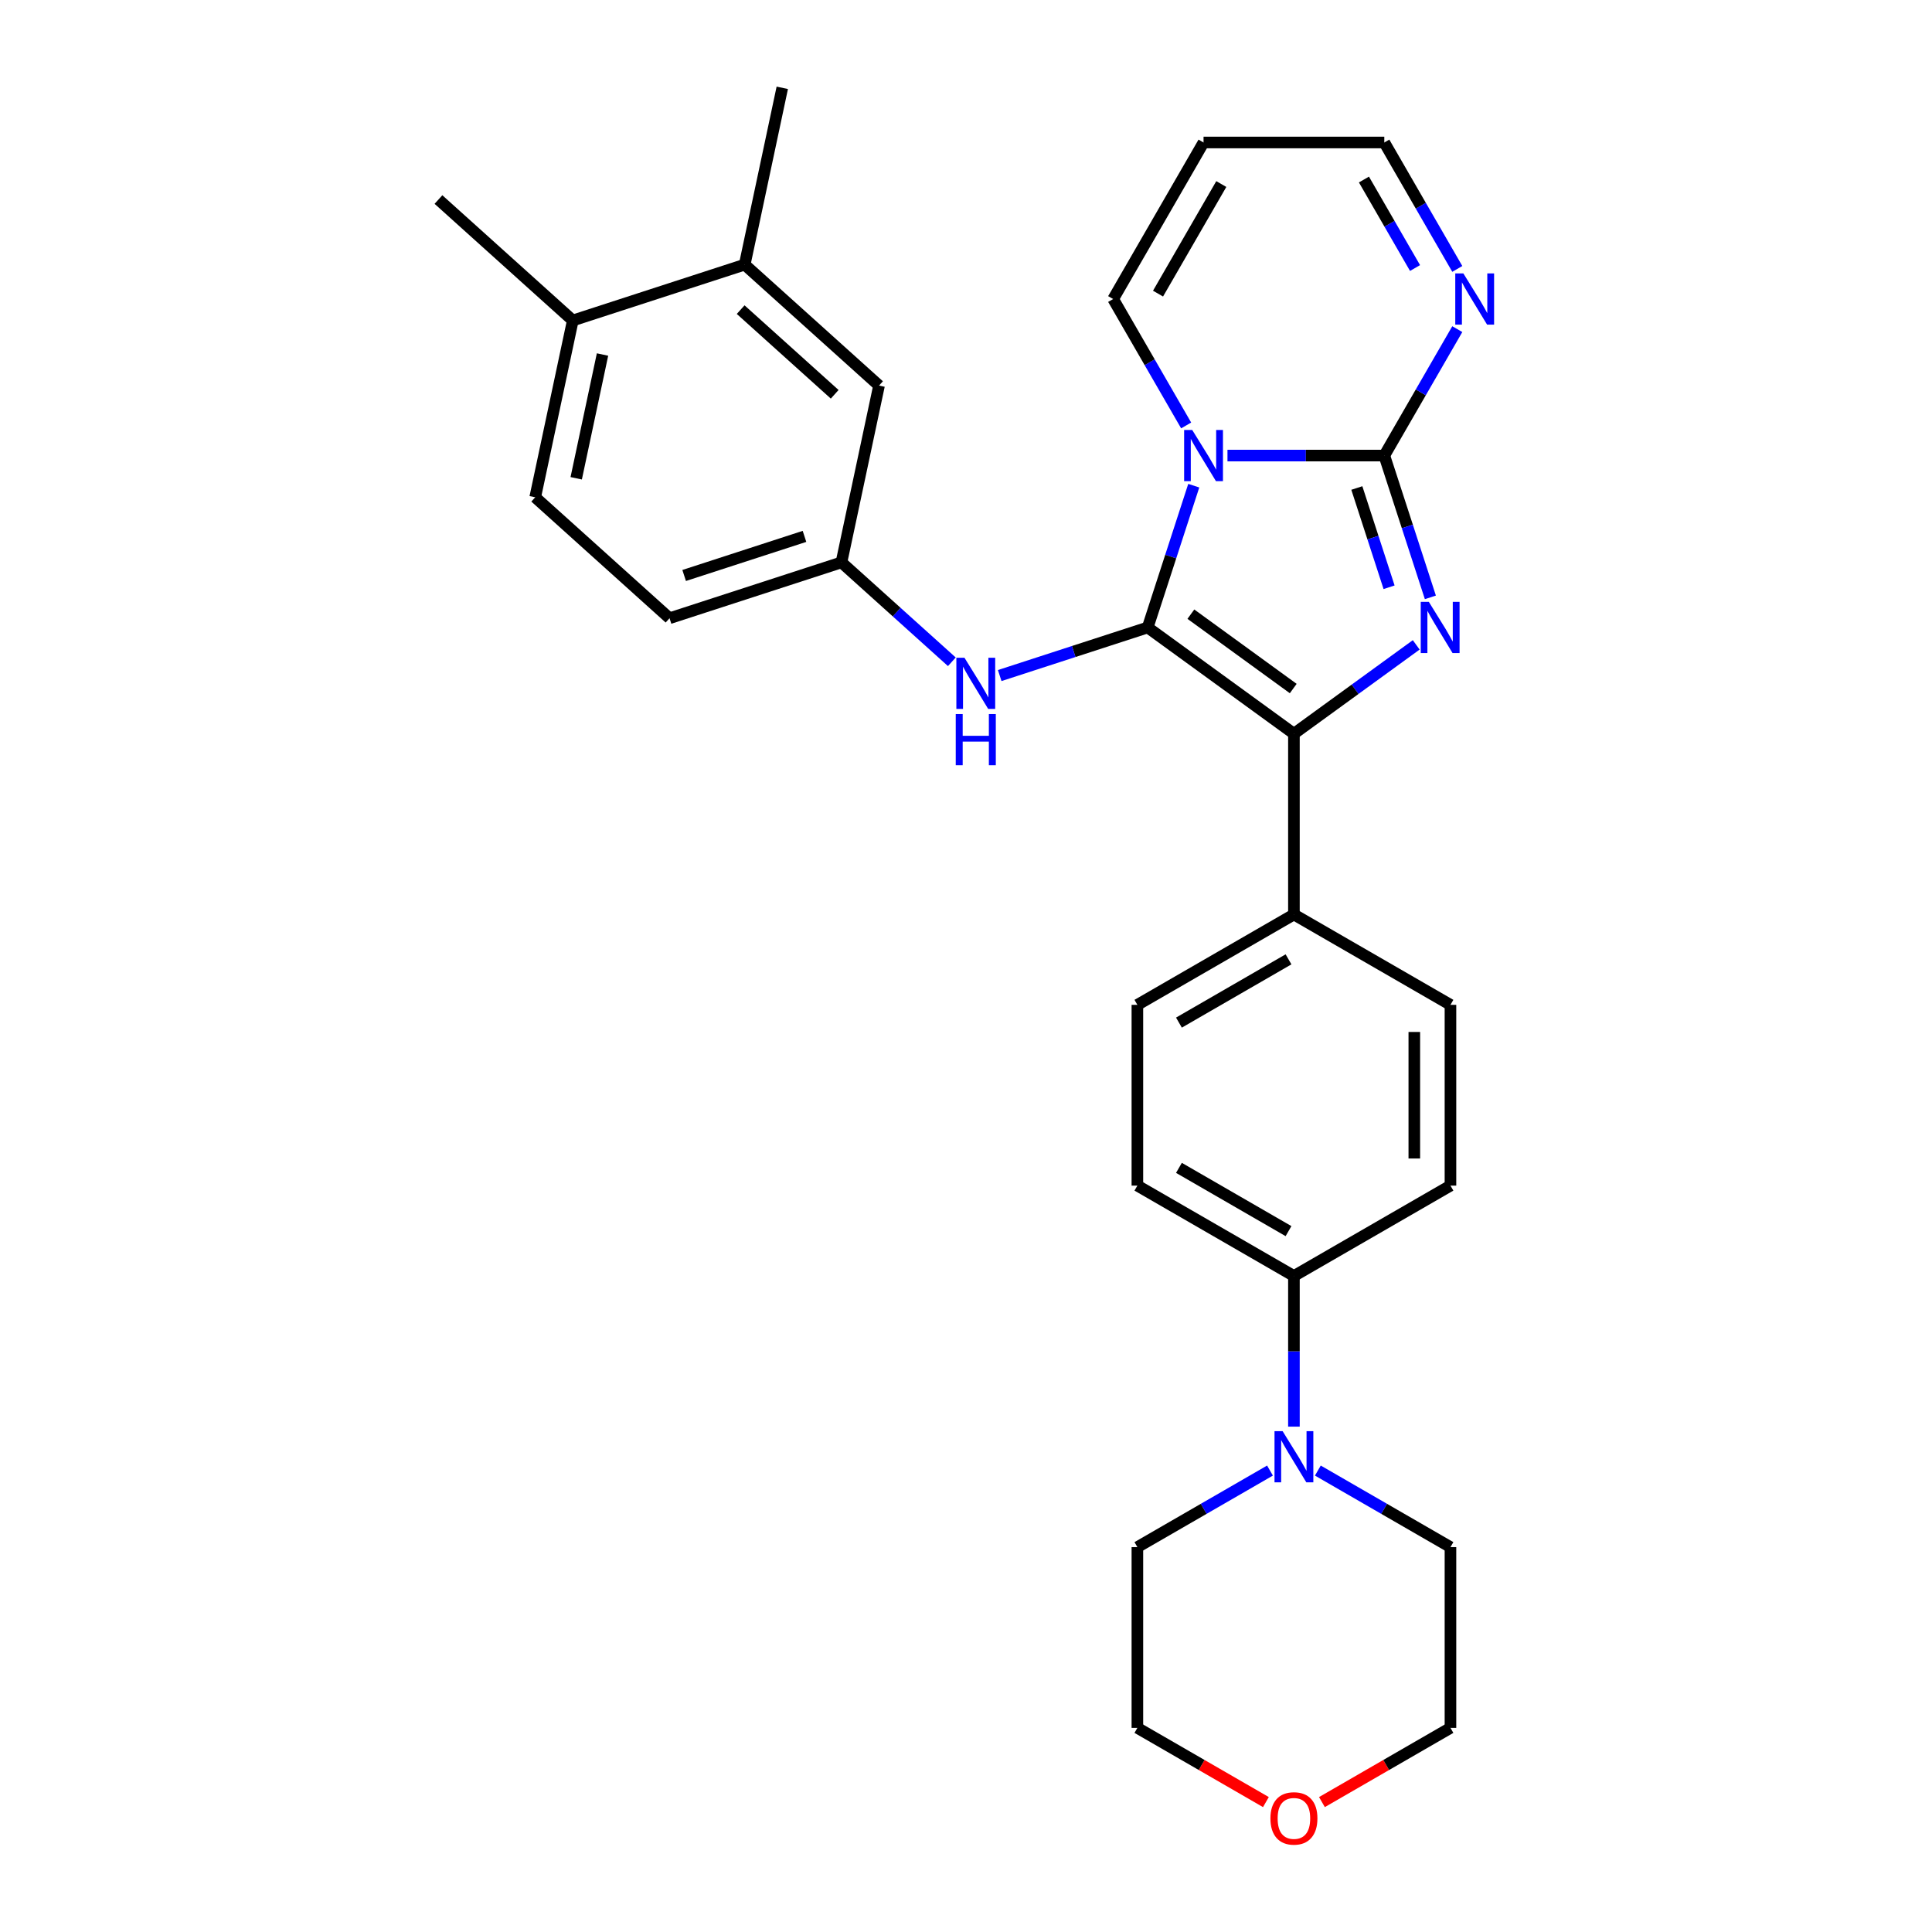 <?xml version='1.0' encoding='iso-8859-1'?>
<svg version='1.1' baseProfile='full'
              xmlns='http://www.w3.org/2000/svg'
                      xmlns:rdkit='http://www.rdkit.org/xml'
                      xmlns:xlink='http://www.w3.org/1999/xlink'
                  xml:space='preserve'
width='1000px' height='1000px' viewBox='0 0 1000 1000'>
<!-- END OF HEADER -->
<rect style='opacity:1.0;fill:#FFFFFF;stroke:none' width='1000' height='1000' x='0' y='0'> </rect>
<path class='bond-0' d='M 617.888,251.387 L 605.964,288.083' style='fill:none;fill-rule:evenodd;stroke:#0000FF;stroke-width:6px;stroke-linecap:butt;stroke-linejoin:miter;stroke-opacity:1' />
<path class='bond-0' d='M 605.964,288.083 L 594.041,324.78' style='fill:none;fill-rule:evenodd;stroke:#000000;stroke-width:6px;stroke-linecap:butt;stroke-linejoin:miter;stroke-opacity:1' />
<path class='bond-1' d='M 635.339,235.8 L 675.925,235.8' style='fill:none;fill-rule:evenodd;stroke:#0000FF;stroke-width:6px;stroke-linecap:butt;stroke-linejoin:miter;stroke-opacity:1' />
<path class='bond-1' d='M 675.925,235.8 L 716.512,235.8' style='fill:none;fill-rule:evenodd;stroke:#000000;stroke-width:6px;stroke-linecap:butt;stroke-linejoin:miter;stroke-opacity:1' />
<path class='bond-7' d='M 613.953,220.213 L 595.063,187.494' style='fill:none;fill-rule:evenodd;stroke:#0000FF;stroke-width:6px;stroke-linecap:butt;stroke-linejoin:miter;stroke-opacity:1' />
<path class='bond-7' d='M 595.063,187.494 L 576.172,154.775' style='fill:none;fill-rule:evenodd;stroke:#000000;stroke-width:6px;stroke-linecap:butt;stroke-linejoin:miter;stroke-opacity:1' />
<path class='bond-3' d='M 594.041,324.78 L 669.732,379.773' style='fill:none;fill-rule:evenodd;stroke:#000000;stroke-width:6px;stroke-linecap:butt;stroke-linejoin:miter;stroke-opacity:1' />
<path class='bond-3' d='M 616.393,317.891 L 669.377,356.386' style='fill:none;fill-rule:evenodd;stroke:#000000;stroke-width:6px;stroke-linecap:butt;stroke-linejoin:miter;stroke-opacity:1' />
<path class='bond-5' d='M 594.041,324.78 L 555.744,337.223' style='fill:none;fill-rule:evenodd;stroke:#000000;stroke-width:6px;stroke-linecap:butt;stroke-linejoin:miter;stroke-opacity:1' />
<path class='bond-5' d='M 555.744,337.223 L 517.447,349.667' style='fill:none;fill-rule:evenodd;stroke:#0000FF;stroke-width:6px;stroke-linecap:butt;stroke-linejoin:miter;stroke-opacity:1' />
<path class='bond-2' d='M 716.512,235.8 L 728.435,272.496' style='fill:none;fill-rule:evenodd;stroke:#000000;stroke-width:6px;stroke-linecap:butt;stroke-linejoin:miter;stroke-opacity:1' />
<path class='bond-2' d='M 728.435,272.496 L 740.359,309.193' style='fill:none;fill-rule:evenodd;stroke:#0000FF;stroke-width:6px;stroke-linecap:butt;stroke-linejoin:miter;stroke-opacity:1' />
<path class='bond-2' d='M 702.293,252.591 L 710.639,278.279' style='fill:none;fill-rule:evenodd;stroke:#000000;stroke-width:6px;stroke-linecap:butt;stroke-linejoin:miter;stroke-opacity:1' />
<path class='bond-2' d='M 710.639,278.279 L 718.985,303.966' style='fill:none;fill-rule:evenodd;stroke:#0000FF;stroke-width:6px;stroke-linecap:butt;stroke-linejoin:miter;stroke-opacity:1' />
<path class='bond-4' d='M 716.512,235.8 L 735.402,203.081' style='fill:none;fill-rule:evenodd;stroke:#000000;stroke-width:6px;stroke-linecap:butt;stroke-linejoin:miter;stroke-opacity:1' />
<path class='bond-4' d='M 735.402,203.081 L 754.292,170.362' style='fill:none;fill-rule:evenodd;stroke:#0000FF;stroke-width:6px;stroke-linecap:butt;stroke-linejoin:miter;stroke-opacity:1' />
<path class='bond-29' d='M 733.036,333.78 L 701.384,356.777' style='fill:none;fill-rule:evenodd;stroke:#0000FF;stroke-width:6px;stroke-linecap:butt;stroke-linejoin:miter;stroke-opacity:1' />
<path class='bond-29' d='M 701.384,356.777 L 669.732,379.773' style='fill:none;fill-rule:evenodd;stroke:#000000;stroke-width:6px;stroke-linecap:butt;stroke-linejoin:miter;stroke-opacity:1' />
<path class='bond-8' d='M 669.732,379.773 L 669.732,473.333' style='fill:none;fill-rule:evenodd;stroke:#000000;stroke-width:6px;stroke-linecap:butt;stroke-linejoin:miter;stroke-opacity:1' />
<path class='bond-30' d='M 754.292,139.188 L 735.402,106.469' style='fill:none;fill-rule:evenodd;stroke:#0000FF;stroke-width:6px;stroke-linecap:butt;stroke-linejoin:miter;stroke-opacity:1' />
<path class='bond-30' d='M 735.402,106.469 L 716.512,73.75' style='fill:none;fill-rule:evenodd;stroke:#000000;stroke-width:6px;stroke-linecap:butt;stroke-linejoin:miter;stroke-opacity:1' />
<path class='bond-30' d='M 732.42,138.728 L 719.197,115.825' style='fill:none;fill-rule:evenodd;stroke:#0000FF;stroke-width:6px;stroke-linecap:butt;stroke-linejoin:miter;stroke-opacity:1' />
<path class='bond-30' d='M 719.197,115.825 L 705.974,92.922' style='fill:none;fill-rule:evenodd;stroke:#000000;stroke-width:6px;stroke-linecap:butt;stroke-linejoin:miter;stroke-opacity:1' />
<path class='bond-12' d='M 492.673,342.538 L 464.102,316.813' style='fill:none;fill-rule:evenodd;stroke:#0000FF;stroke-width:6px;stroke-linecap:butt;stroke-linejoin:miter;stroke-opacity:1' />
<path class='bond-12' d='M 464.102,316.813 L 435.532,291.088' style='fill:none;fill-rule:evenodd;stroke:#000000;stroke-width:6px;stroke-linecap:butt;stroke-linejoin:miter;stroke-opacity:1' />
<path class='bond-6' d='M 669.732,738.424 L 669.732,699.438' style='fill:none;fill-rule:evenodd;stroke:#0000FF;stroke-width:6px;stroke-linecap:butt;stroke-linejoin:miter;stroke-opacity:1' />
<path class='bond-6' d='M 669.732,699.438 L 669.732,660.452' style='fill:none;fill-rule:evenodd;stroke:#000000;stroke-width:6px;stroke-linecap:butt;stroke-linejoin:miter;stroke-opacity:1' />
<path class='bond-23' d='M 682.119,761.163 L 716.438,780.977' style='fill:none;fill-rule:evenodd;stroke:#0000FF;stroke-width:6px;stroke-linecap:butt;stroke-linejoin:miter;stroke-opacity:1' />
<path class='bond-23' d='M 716.438,780.977 L 750.757,800.791' style='fill:none;fill-rule:evenodd;stroke:#000000;stroke-width:6px;stroke-linecap:butt;stroke-linejoin:miter;stroke-opacity:1' />
<path class='bond-24' d='M 657.345,761.163 L 623.026,780.977' style='fill:none;fill-rule:evenodd;stroke:#0000FF;stroke-width:6px;stroke-linecap:butt;stroke-linejoin:miter;stroke-opacity:1' />
<path class='bond-24' d='M 623.026,780.977 L 588.707,800.791' style='fill:none;fill-rule:evenodd;stroke:#000000;stroke-width:6px;stroke-linecap:butt;stroke-linejoin:miter;stroke-opacity:1' />
<path class='bond-11' d='M 576.172,154.775 L 622.952,73.75' style='fill:none;fill-rule:evenodd;stroke:#000000;stroke-width:6px;stroke-linecap:butt;stroke-linejoin:miter;stroke-opacity:1' />
<path class='bond-11' d='M 599.394,151.977 L 632.14,95.26' style='fill:none;fill-rule:evenodd;stroke:#000000;stroke-width:6px;stroke-linecap:butt;stroke-linejoin:miter;stroke-opacity:1' />
<path class='bond-16' d='M 669.732,473.333 L 588.707,520.112' style='fill:none;fill-rule:evenodd;stroke:#000000;stroke-width:6px;stroke-linecap:butt;stroke-linejoin:miter;stroke-opacity:1' />
<path class='bond-16' d='M 666.934,496.555 L 610.217,529.3' style='fill:none;fill-rule:evenodd;stroke:#000000;stroke-width:6px;stroke-linecap:butt;stroke-linejoin:miter;stroke-opacity:1' />
<path class='bond-17' d='M 669.732,473.333 L 750.757,520.112' style='fill:none;fill-rule:evenodd;stroke:#000000;stroke-width:6px;stroke-linecap:butt;stroke-linejoin:miter;stroke-opacity:1' />
<path class='bond-9' d='M 669.732,660.452 L 750.757,613.672' style='fill:none;fill-rule:evenodd;stroke:#000000;stroke-width:6px;stroke-linecap:butt;stroke-linejoin:miter;stroke-opacity:1' />
<path class='bond-31' d='M 669.732,660.452 L 588.707,613.672' style='fill:none;fill-rule:evenodd;stroke:#000000;stroke-width:6px;stroke-linecap:butt;stroke-linejoin:miter;stroke-opacity:1' />
<path class='bond-31' d='M 666.934,637.23 L 610.217,604.484' style='fill:none;fill-rule:evenodd;stroke:#000000;stroke-width:6px;stroke-linecap:butt;stroke-linejoin:miter;stroke-opacity:1' />
<path class='bond-10' d='M 385.456,136.97 L 454.984,199.573' style='fill:none;fill-rule:evenodd;stroke:#000000;stroke-width:6px;stroke-linecap:butt;stroke-linejoin:miter;stroke-opacity:1' />
<path class='bond-10' d='M 383.364,160.266 L 432.034,204.088' style='fill:none;fill-rule:evenodd;stroke:#000000;stroke-width:6px;stroke-linecap:butt;stroke-linejoin:miter;stroke-opacity:1' />
<path class='bond-25' d='M 385.456,136.97 L 404.908,45.455' style='fill:none;fill-rule:evenodd;stroke:#000000;stroke-width:6px;stroke-linecap:butt;stroke-linejoin:miter;stroke-opacity:1' />
<path class='bond-32' d='M 385.456,136.97 L 296.475,165.881' style='fill:none;fill-rule:evenodd;stroke:#000000;stroke-width:6px;stroke-linecap:butt;stroke-linejoin:miter;stroke-opacity:1' />
<path class='bond-15' d='M 622.952,73.75 L 716.512,73.75' style='fill:none;fill-rule:evenodd;stroke:#000000;stroke-width:6px;stroke-linecap:butt;stroke-linejoin:miter;stroke-opacity:1' />
<path class='bond-13' d='M 435.532,291.088 L 454.984,199.573' style='fill:none;fill-rule:evenodd;stroke:#000000;stroke-width:6px;stroke-linecap:butt;stroke-linejoin:miter;stroke-opacity:1' />
<path class='bond-22' d='M 435.532,291.088 L 346.552,320' style='fill:none;fill-rule:evenodd;stroke:#000000;stroke-width:6px;stroke-linecap:butt;stroke-linejoin:miter;stroke-opacity:1' />
<path class='bond-22' d='M 416.403,277.629 L 354.116,297.867' style='fill:none;fill-rule:evenodd;stroke:#000000;stroke-width:6px;stroke-linecap:butt;stroke-linejoin:miter;stroke-opacity:1' />
<path class='bond-14' d='M 296.475,165.881 L 277.023,257.396' style='fill:none;fill-rule:evenodd;stroke:#000000;stroke-width:6px;stroke-linecap:butt;stroke-linejoin:miter;stroke-opacity:1' />
<path class='bond-14' d='M 311.861,183.499 L 298.244,247.559' style='fill:none;fill-rule:evenodd;stroke:#000000;stroke-width:6px;stroke-linecap:butt;stroke-linejoin:miter;stroke-opacity:1' />
<path class='bond-28' d='M 296.475,165.881 L 226.947,103.278' style='fill:none;fill-rule:evenodd;stroke:#000000;stroke-width:6px;stroke-linecap:butt;stroke-linejoin:miter;stroke-opacity:1' />
<path class='bond-19' d='M 588.707,520.112 L 588.707,613.672' style='fill:none;fill-rule:evenodd;stroke:#000000;stroke-width:6px;stroke-linecap:butt;stroke-linejoin:miter;stroke-opacity:1' />
<path class='bond-18' d='M 750.757,520.112 L 750.757,613.672' style='fill:none;fill-rule:evenodd;stroke:#000000;stroke-width:6px;stroke-linecap:butt;stroke-linejoin:miter;stroke-opacity:1' />
<path class='bond-18' d='M 732.045,534.146 L 732.045,599.638' style='fill:none;fill-rule:evenodd;stroke:#000000;stroke-width:6px;stroke-linecap:butt;stroke-linejoin:miter;stroke-opacity:1' />
<path class='bond-20' d='M 655.23,932.758 L 621.969,913.554' style='fill:none;fill-rule:evenodd;stroke:#FF0000;stroke-width:6px;stroke-linecap:butt;stroke-linejoin:miter;stroke-opacity:1' />
<path class='bond-20' d='M 621.969,913.554 L 588.707,894.35' style='fill:none;fill-rule:evenodd;stroke:#000000;stroke-width:6px;stroke-linecap:butt;stroke-linejoin:miter;stroke-opacity:1' />
<path class='bond-33' d='M 684.234,932.758 L 717.495,913.554' style='fill:none;fill-rule:evenodd;stroke:#FF0000;stroke-width:6px;stroke-linecap:butt;stroke-linejoin:miter;stroke-opacity:1' />
<path class='bond-33' d='M 717.495,913.554 L 750.757,894.35' style='fill:none;fill-rule:evenodd;stroke:#000000;stroke-width:6px;stroke-linecap:butt;stroke-linejoin:miter;stroke-opacity:1' />
<path class='bond-21' d='M 277.023,257.396 L 346.552,320' style='fill:none;fill-rule:evenodd;stroke:#000000;stroke-width:6px;stroke-linecap:butt;stroke-linejoin:miter;stroke-opacity:1' />
<path class='bond-26' d='M 750.757,800.791 L 750.757,894.35' style='fill:none;fill-rule:evenodd;stroke:#000000;stroke-width:6px;stroke-linecap:butt;stroke-linejoin:miter;stroke-opacity:1' />
<path class='bond-27' d='M 588.707,800.791 L 588.707,894.35' style='fill:none;fill-rule:evenodd;stroke:#000000;stroke-width:6px;stroke-linecap:butt;stroke-linejoin:miter;stroke-opacity:1' />
<path  class='atom-0' d='M 617.095 222.552
L 625.778 236.586
Q 626.638 237.97, 628.023 240.478
Q 629.408 242.985, 629.483 243.135
L 629.483 222.552
L 633 222.552
L 633 249.048
L 629.37 249.048
L 620.052 233.704
Q 618.966 231.908, 617.806 229.849
Q 616.684 227.791, 616.347 227.155
L 616.347 249.048
L 612.904 249.048
L 612.904 222.552
L 617.095 222.552
' fill='#0000FF'/>
<path  class='atom-3' d='M 739.566 311.532
L 748.249 325.566
Q 749.109 326.951, 750.494 329.458
Q 751.879 331.966, 751.954 332.115
L 751.954 311.532
L 755.471 311.532
L 755.471 338.028
L 751.841 338.028
L 742.523 322.684
Q 741.437 320.888, 740.277 318.83
Q 739.155 316.771, 738.818 316.135
L 738.818 338.028
L 735.375 338.028
L 735.375 311.532
L 739.566 311.532
' fill='#0000FF'/>
<path  class='atom-5' d='M 757.435 141.527
L 766.117 155.561
Q 766.978 156.945, 768.362 159.453
Q 769.747 161.96, 769.822 162.11
L 769.822 141.527
L 773.34 141.527
L 773.34 168.023
L 769.71 168.023
L 760.391 152.679
Q 759.306 150.883, 758.146 148.824
Q 757.023 146.766, 756.686 146.13
L 756.686 168.023
L 753.243 168.023
L 753.243 141.527
L 757.435 141.527
' fill='#0000FF'/>
<path  class='atom-6' d='M 499.203 340.444
L 507.886 354.478
Q 508.746 355.862, 510.131 358.37
Q 511.516 360.877, 511.591 361.027
L 511.591 340.444
L 515.108 340.444
L 515.108 366.94
L 511.478 366.94
L 502.16 351.596
Q 501.075 349.8, 499.914 347.741
Q 498.792 345.683, 498.455 345.047
L 498.455 366.94
L 495.012 366.94
L 495.012 340.444
L 499.203 340.444
' fill='#0000FF'/>
<path  class='atom-6' d='M 494.694 369.589
L 498.286 369.589
L 498.286 380.854
L 511.834 380.854
L 511.834 369.589
L 515.427 369.589
L 515.427 396.085
L 511.834 396.085
L 511.834 383.848
L 498.286 383.848
L 498.286 396.085
L 494.694 396.085
L 494.694 369.589
' fill='#0000FF'/>
<path  class='atom-7' d='M 663.875 740.763
L 672.557 754.797
Q 673.418 756.182, 674.803 758.689
Q 676.187 761.196, 676.262 761.346
L 676.262 740.763
L 679.78 740.763
L 679.78 767.259
L 676.15 767.259
L 666.831 751.915
Q 665.746 750.119, 664.586 748.061
Q 663.463 746.002, 663.127 745.366
L 663.127 767.259
L 659.684 767.259
L 659.684 740.763
L 663.875 740.763
' fill='#0000FF'/>
<path  class='atom-21' d='M 657.569 941.205
Q 657.569 934.843, 660.713 931.288
Q 663.856 927.732, 669.732 927.732
Q 675.607 927.732, 678.751 931.288
Q 681.895 934.843, 681.895 941.205
Q 681.895 947.642, 678.714 951.309
Q 675.533 954.94, 669.732 954.94
Q 663.894 954.94, 660.713 951.309
Q 657.569 947.679, 657.569 941.205
M 669.732 951.946
Q 673.774 951.946, 675.944 949.251
Q 678.152 946.519, 678.152 941.205
Q 678.152 936.003, 675.944 933.383
Q 673.774 930.726, 669.732 930.726
Q 665.69 930.726, 663.482 933.346
Q 661.311 935.966, 661.311 941.205
Q 661.311 946.557, 663.482 949.251
Q 665.69 951.946, 669.732 951.946
' fill='#FF0000'/>
</svg>
